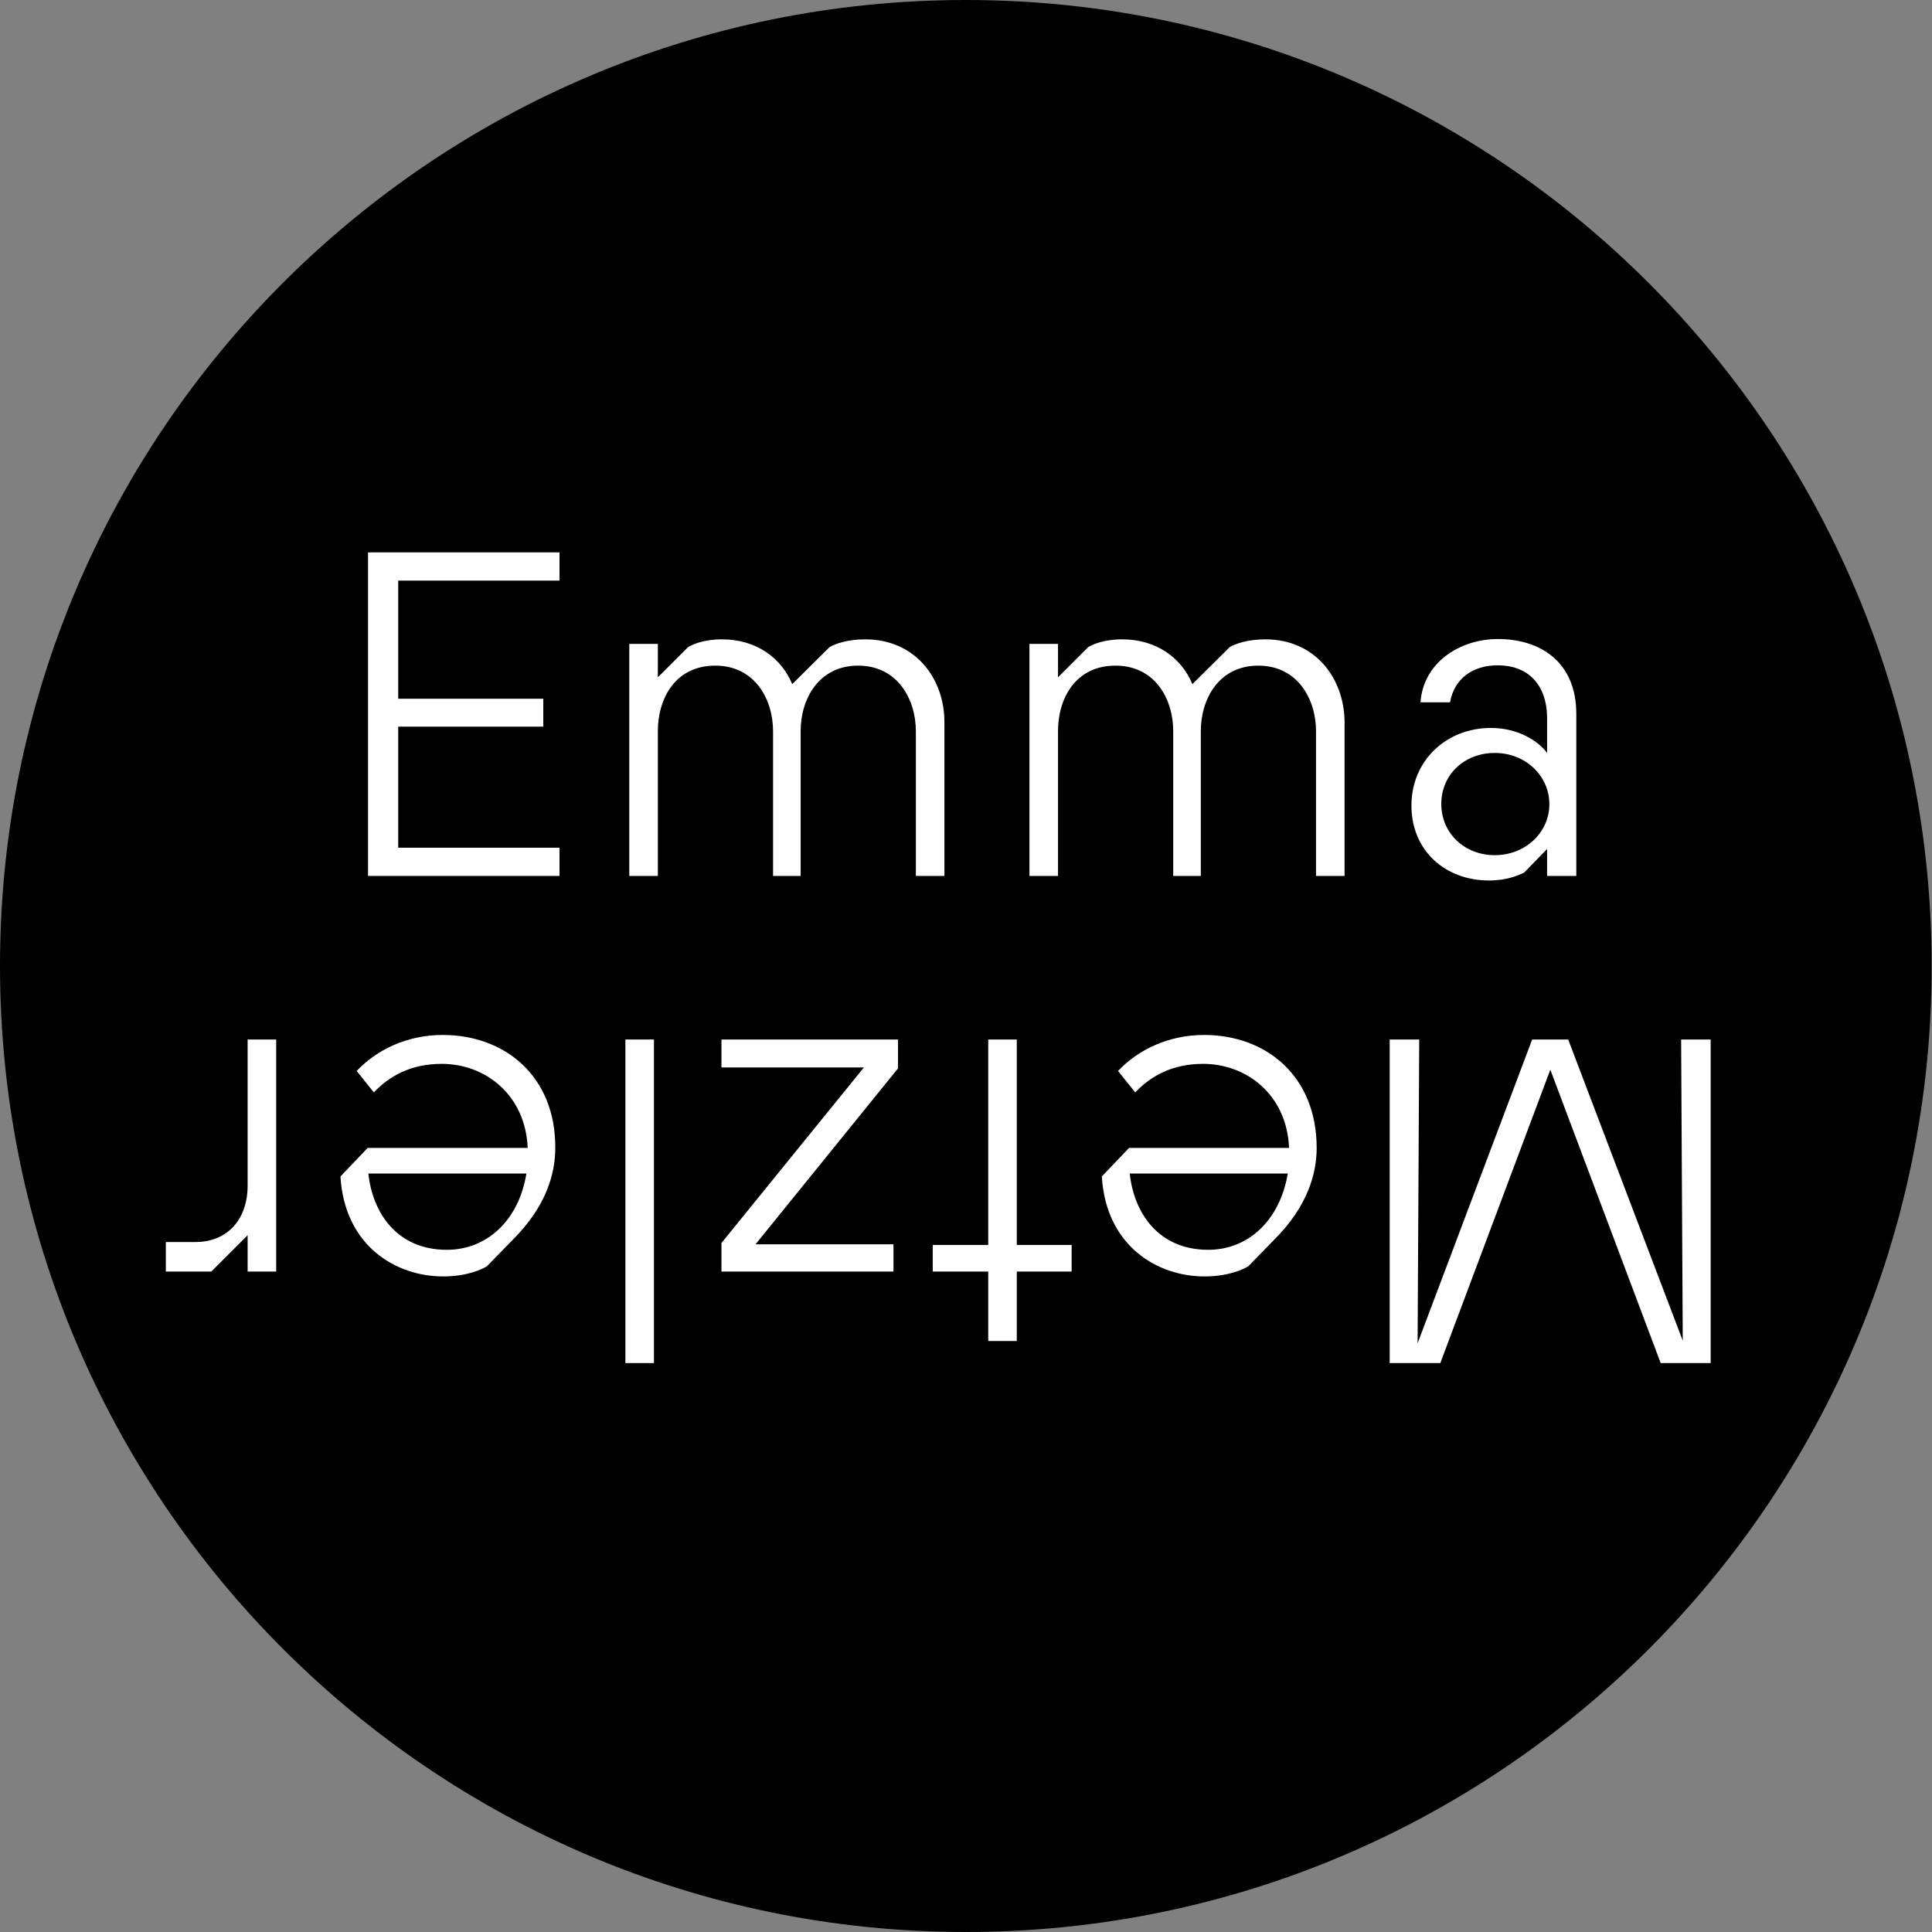 <?xml version="1.0" encoding="utf-8"?>
<!-- Generator: Adobe Illustrator 28.1.0, SVG Export Plug-In . SVG Version: 6.00 Build 0)  -->
<svg version="1.1" id="Ebene_1" xmlns="http://www.w3.org/2000/svg" xmlns:xlink="http://www.w3.org/1999/xlink" x="0px" y="0px"
	 viewBox="0 0 595.3 595.3" style="enable-background:new 0 0 595.3 595.3;" xml:space="preserve">
<rect x="0" y="0" width="595.3" height="595.3" fill="#808080" stroke="none"/>
<style type="text/css">
	.st0{fill:#FFFFFF;}
</style>
<path d="M297.6,595.3c164.4,0,297.6-133.3,297.6-297.6S462,0,297.6,0S0,133.3,0,297.6S133.3,595.3,297.6,595.3"/>
<g>
	<polygon class="st0" points="113.4,269.9 172.4,269.9 172.4,261.2 122.7,261.2 122.7,223.9 167.4,223.9 167.4,215.3 122.7,215.3 
		122.7,178.9 172.4,178.9 172.4,170.2 113.4,170.2 	"/>
	<path class="st0" d="M291,269.9v-47.4c0-13.5-9-25.5-24.4-25.5c-5.4,0-9.1,1.3-11,2.4l-11.5,11.4c-3.3-8-11-13.8-21.6-13.8
		c-6,0-9.3,1.7-10.5,2.4l-9.3,9.3v-10.3h-8.8v71.5h8.8v-44.6c0-10.1,5.4-20.2,17.7-20.2c12.2,0,17.8,10.4,17.8,20.2v44.6h8.5v-44.6
		c0-10.1,5.7-20.2,17.7-20.2c12.2,0,17.8,10.4,17.8,20.2v44.6H291z"/>
	<path class="st0" d="M389.9,197c-5.4,0-9.1,1.3-11,2.4l-11.5,11.4c-3.3-8-11-13.8-21.6-13.8c-6,0-9.3,1.7-10.5,2.4l-9.3,9.3v-10.3
		h-8.8v71.5h8.8v-44.6c0-10.1,5.4-20.2,17.7-20.2c12.3,0,17.8,10.4,17.8,20.2v44.6h8.5v-44.6c0-10.1,5.7-20.2,17.7-20.2
		c12.2,0,17.8,10.4,17.8,20.2v44.6h8.8v-47.4C414.2,208.9,405.2,197,389.9,197z"/>
	<path class="st0" d="M459.4,224.3c-13.8,0-24.5,10.1-24.5,23.9c0,14,10.5,23.1,23.9,23.1c5.6,0,9-1.6,10.8-2.4l7.1-7.3v8.3h9V220
		c0-16.4-11.5-23.1-24.1-23.1c-12.1,0-23.1,7.5-23.9,19.5h9.1c1.3-7.4,7.1-11.4,14.7-11.4c9.1,0,15.2,5.7,15.2,16.4V232
		C473.9,228.2,467.6,224.3,459.4,224.3z M477.4,247.8c0,8.7-7.4,15.7-16.8,15.7c-9.4,0-16.5-6.8-16.5-15.8s7.1-15.7,16.5-15.7
		C470,232,477.4,239,477.4,247.8z"/>
	<polygon class="st0" points="518,320.3 518.5,413.1 483.2,320.3 472.1,320.3 436.8,413.9 437.3,320.3 428.2,320.3 428.2,420 
		443.8,420 477.7,329.6 511.7,420 527.1,420 527.1,320.3 	"/>
	<path class="st0" d="M371,318.9c-11,0-20.4,4.6-26.5,11.1l5.3,6.6c4.8-5.1,11.5-8.8,20.9-8.8c13.4,0,25.8,9.5,26.5,25.9h-49.3
		l-8.4,8.8c1.3,21.5,17.2,30.8,31.6,30.8c7.3,0,11.8-2.1,13.5-3.1l8.1-8.3c10.3-10.3,13-20.4,13-28.2
		C405.7,331.6,390.2,318.9,371,318.9z M372.3,385.1c-15.4,0-22.9-11.4-24.2-23.5h48.7C394.3,376.3,384.4,385.1,372.3,385.1z"/>
	<polygon class="st0" points="313.3,320.3 304.5,320.3 304.5,383.6 287.4,383.6 287.4,391.8 304.5,391.8 304.5,413.2 313.3,413.2 
		313.3,391.8 330.2,391.8 330.2,383.6 313.3,383.6 	"/>
	<polygon class="st0" points="222.3,328.9 266.2,328.9 222.3,383 222.3,391.8 275.3,391.8 275.3,383.4 232.8,383.4 276.7,329.2 
		276.7,320.3 222.3,320.3 	"/>
	<rect x="192.7" y="320.3" class="st0" width="8.8" height="99.7"/>
	<path class="st0" d="M136.4,318.9c-11,0-20.4,4.6-26.5,11.1l5.3,6.6c4.8-5.1,11.5-8.8,20.9-8.8c13.4,0,25.8,9.5,26.5,25.9h-49.3
		l-8.4,8.8c1.3,21.5,17.2,30.8,31.6,30.8c7.3,0,11.8-2.1,13.5-3.1l8.1-8.3c10.3-10.3,13-20.4,13-28.2
		C171.2,331.6,155.6,318.9,136.4,318.9z M137.7,385.1c-15.4,0-22.9-11.4-24.2-23.5h48.7C159.8,376.3,149.8,385.1,137.7,385.1z"/>
	<path class="st0" d="M76.3,365.3c0,10.3-6.1,17.4-16.1,17.4h-9.1v9.1h14l11.2-11.2v11.2h8.8v-71.5h-8.8V365.3z"/>
</g>
</svg>
